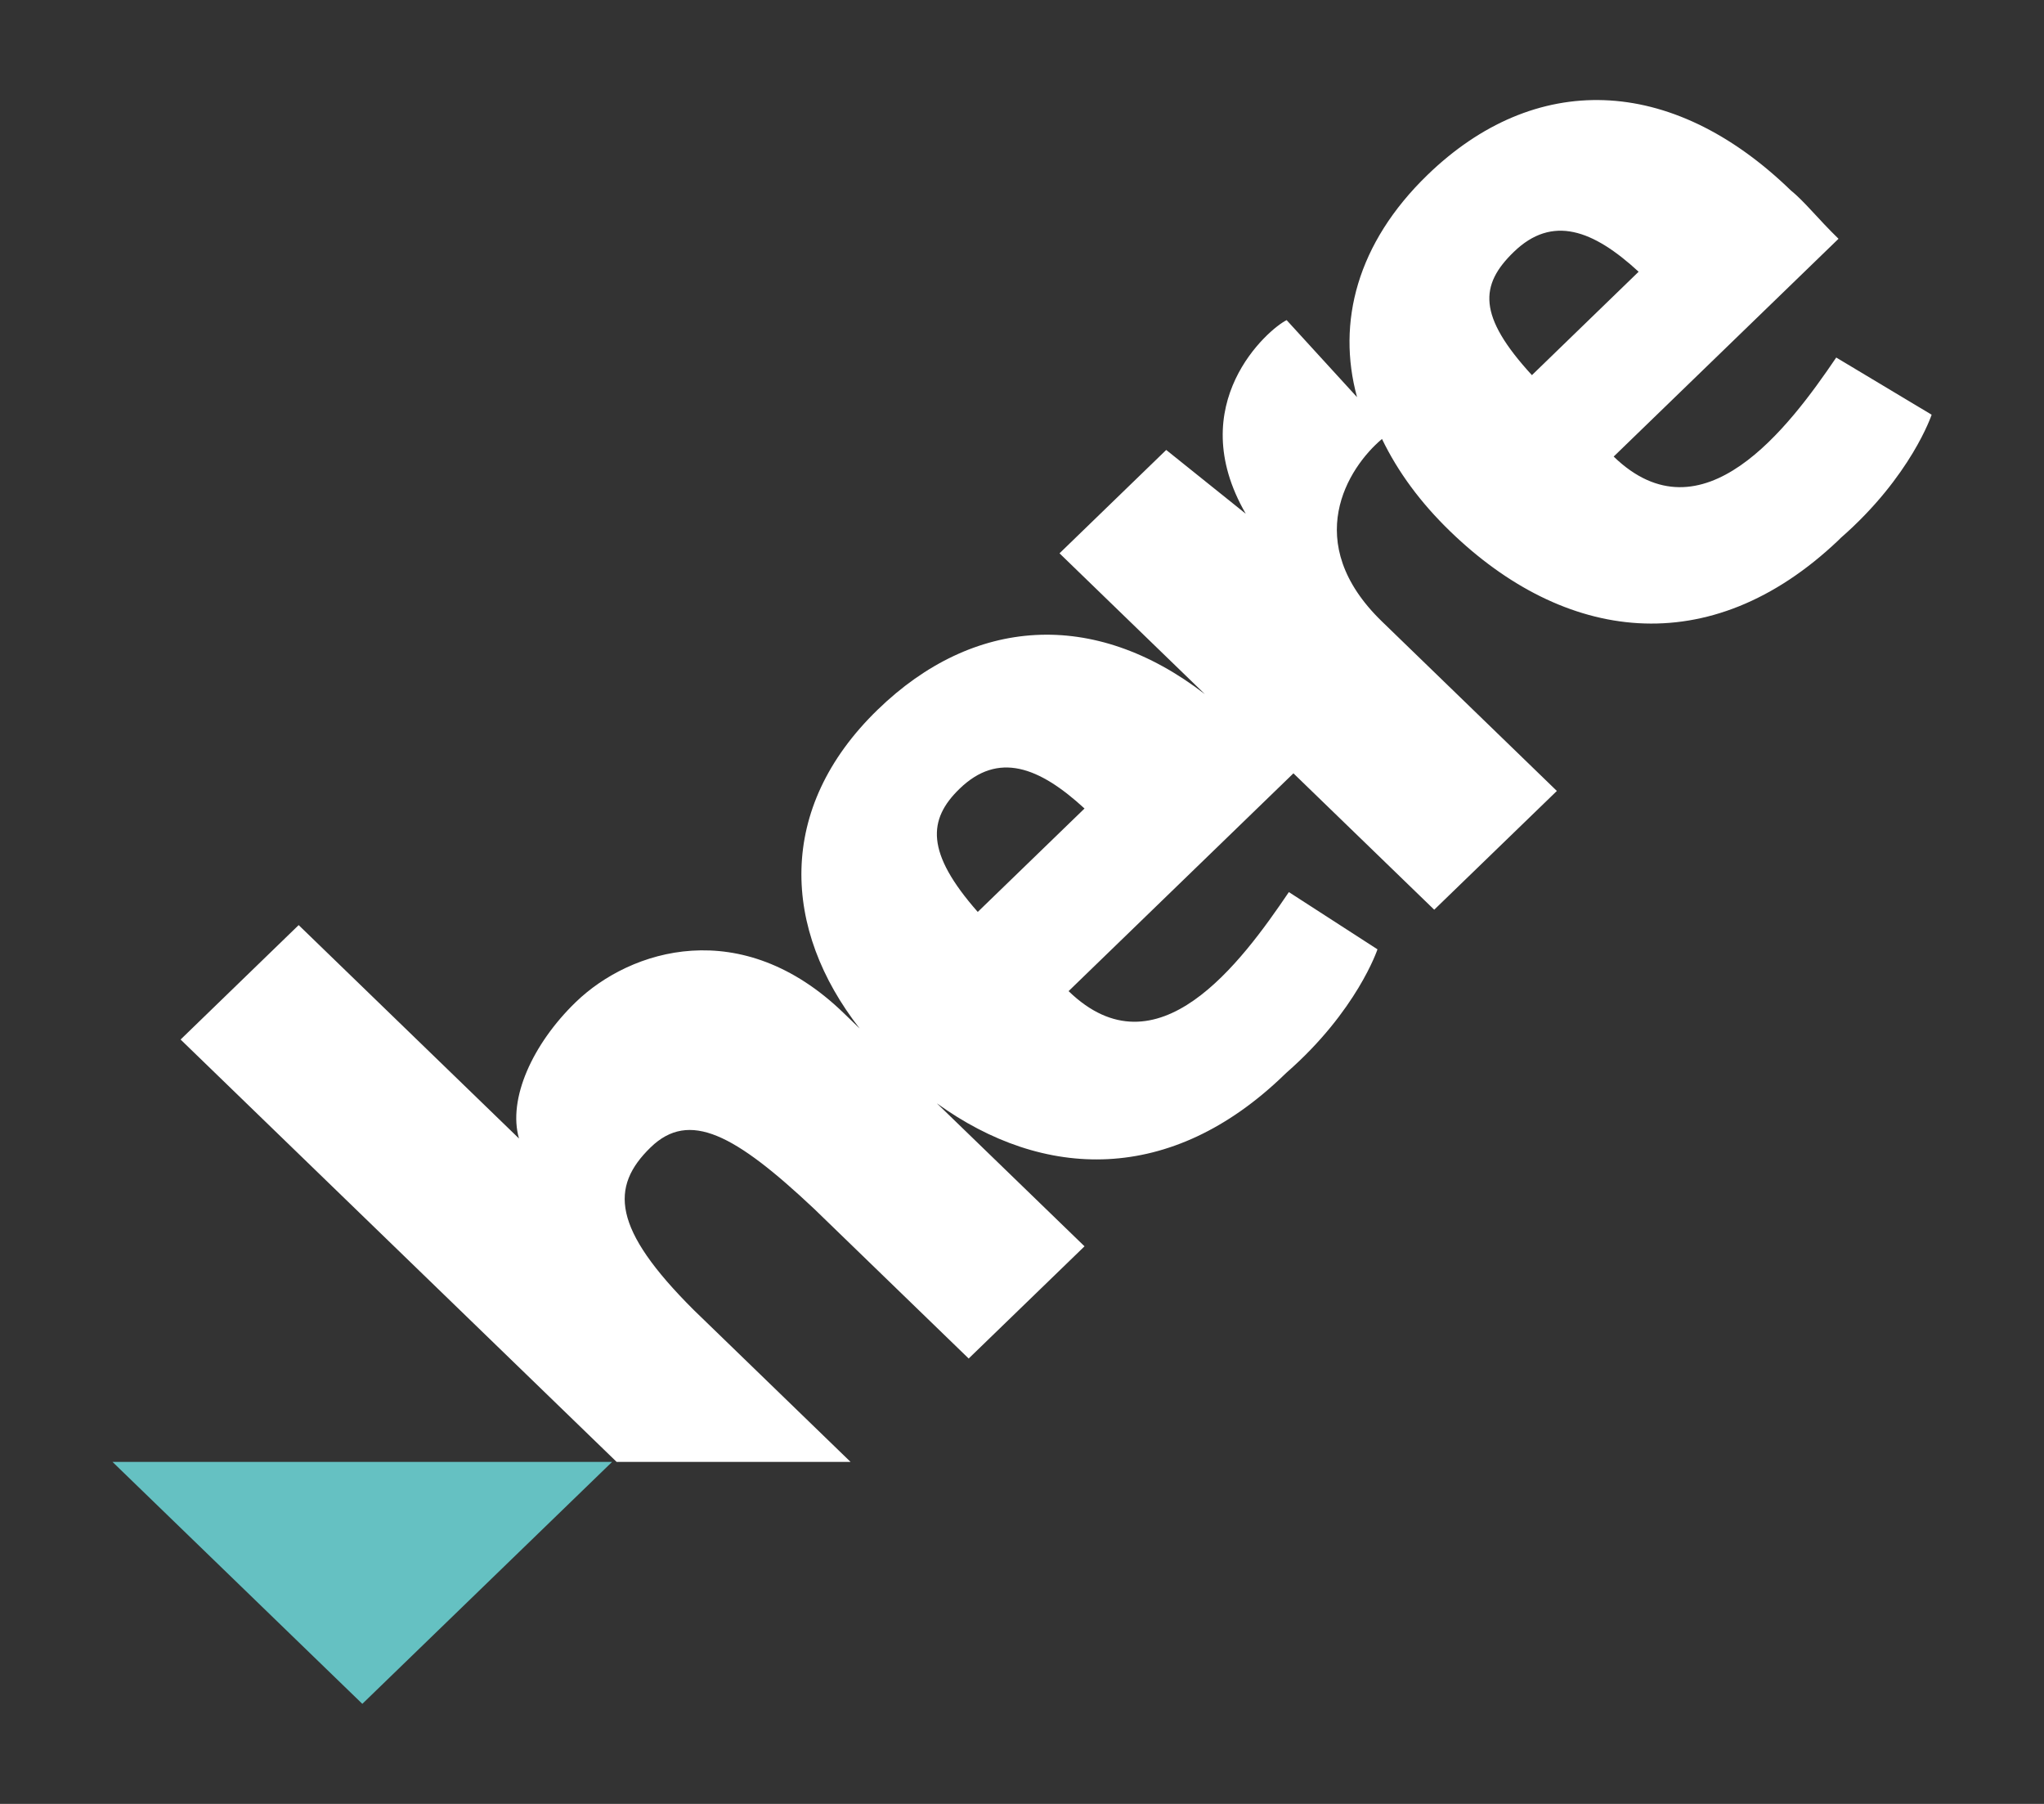 <svg width="34" height="30" viewBox="0 0 34 30" fill="none" xmlns="http://www.w3.org/2000/svg">
<rect x="0" y="0" width="34" height="30" fill="#333333" stroke="none"/>
<path d="M10.182 24.312L6.027 28.336L1.871 24.312H10.182Z" fill="#65C1C2"/>
<path d="M16.264 15.166C15.395 14.178 15.433 13.629 15.962 13.117C16.604 12.495 17.284 12.751 18.04 13.446L16.264 15.166ZM25.18 4.19C25.822 3.568 26.502 3.824 27.257 4.519L25.482 6.239C24.575 5.251 24.613 4.739 25.18 4.19ZM30.544 5.946C29.751 7.117 28.315 9.019 26.842 7.593L30.582 3.971C30.242 3.641 30.015 3.349 29.788 3.166C27.786 1.227 25.52 1.19 23.744 2.91C22.573 4.044 22.233 5.361 22.573 6.605L21.402 5.324C21.099 5.471 19.664 6.715 20.722 8.544L19.399 7.483L17.624 9.202L20.042 11.544C18.191 10.117 16.188 10.263 14.602 11.8C12.902 13.446 13.015 15.459 14.3 17.105L14.035 16.849C12.335 15.202 10.484 15.788 9.577 16.666C8.859 17.361 8.444 18.276 8.633 18.934L4.968 15.385L3.004 17.288L10.257 24.312H14.148L11.542 21.788C10.182 20.434 10.144 19.739 10.824 19.08C11.466 18.459 12.222 18.861 13.544 20.105L16.113 22.593L18.04 20.727L15.584 18.349C17.36 19.629 19.475 19.702 21.364 17.873L21.402 17.837C22.573 16.812 22.913 15.788 22.913 15.788L21.439 14.836C20.646 16.007 19.248 17.91 17.775 16.483L21.515 12.861L23.857 15.129L25.897 13.154L22.988 10.336C21.628 9.019 22.422 7.776 22.988 7.3C23.253 7.849 23.631 8.361 24.122 8.836C26.011 10.666 28.428 11.032 30.582 8.983L30.619 8.946C31.791 7.922 32.131 6.897 32.131 6.897L30.544 5.946Z" fill="white"/>
</svg>
